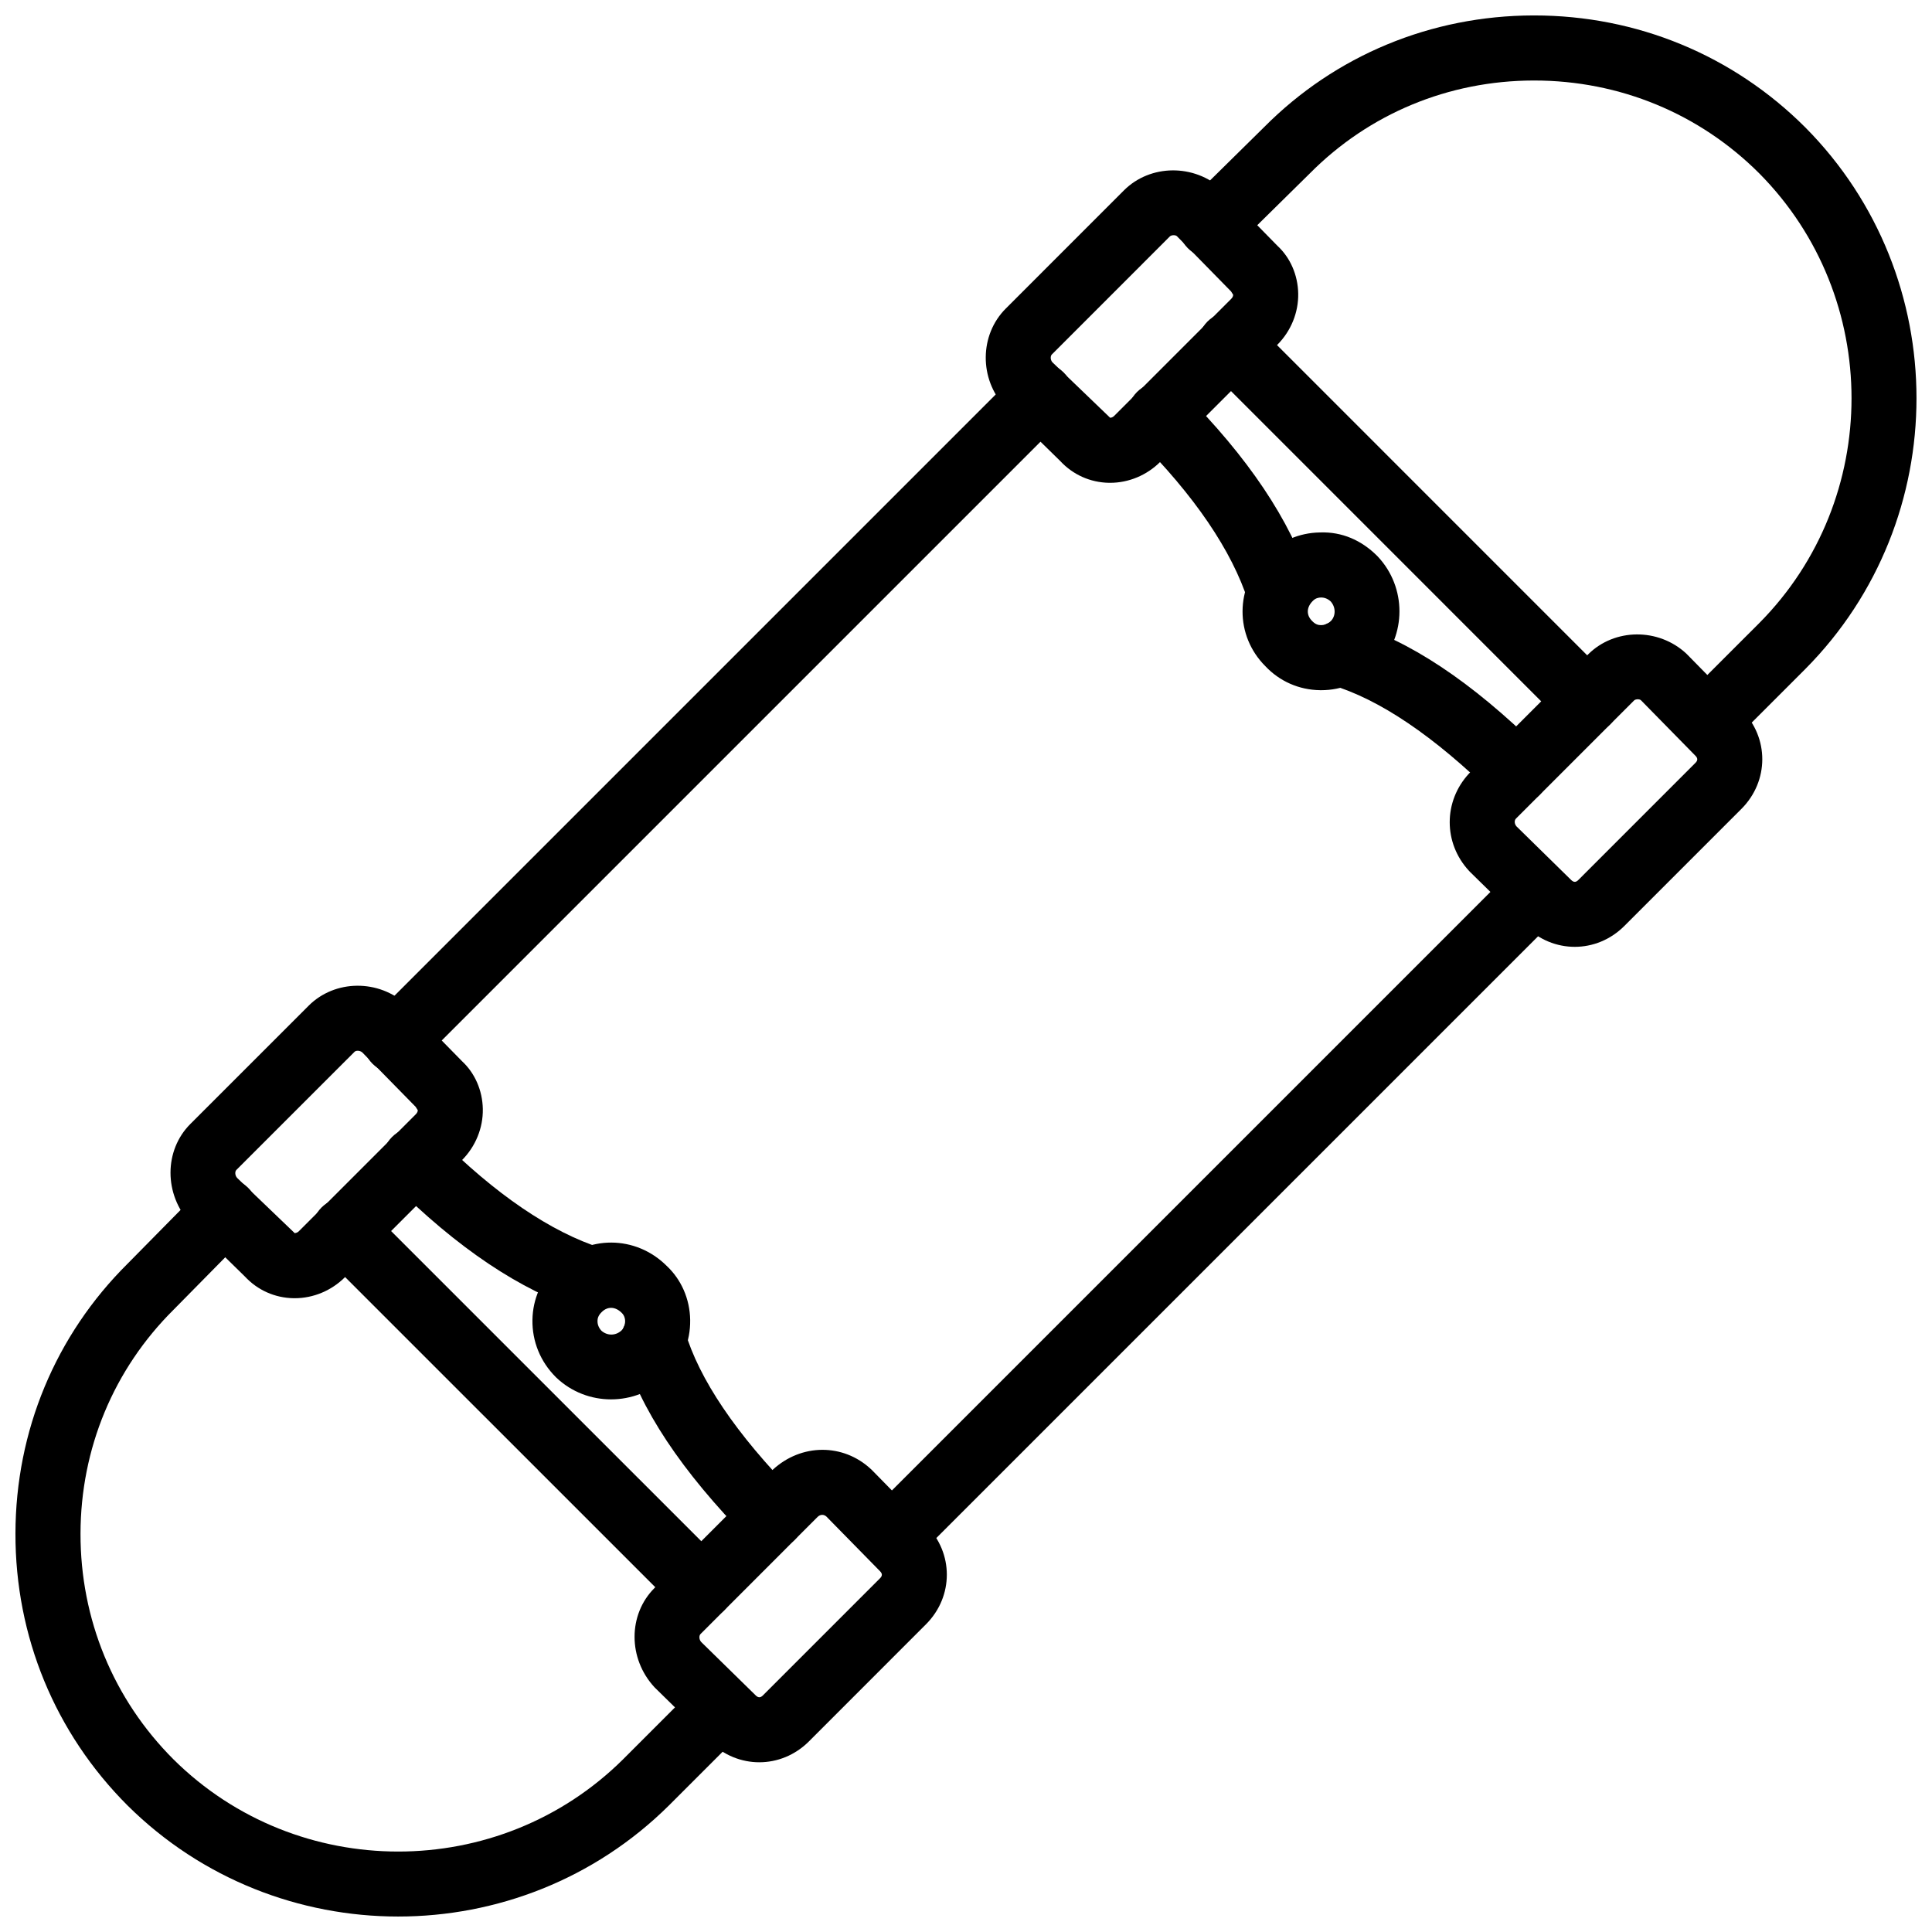 <?xml version="1.0" encoding="UTF-8"?>
<!-- Uploaded to: SVG Repo, www.svgrepo.com, Generator: SVG Repo Mixer Tools -->
<svg width="800px" height="800px" version="1.1" viewBox="144 144 512 512" xmlns="http://www.w3.org/2000/svg">
 <defs>
  <clipPath id="a">
   <path d="m148.09 148.09h503.81v503.81h-503.81z"/>
  </clipPath>
 </defs>
 <g clip-path="url(#a)">
  <path d="m249.52 651.9c-25.977 0-51.949-9.812-71.723-29.434-19.215-19.215-29.758-44.809-29.703-72.09 0.055-27.137 10.602-52.52 29.703-71.469l19.762-20.047c3.336-3.394 8.801-3.426 12.188-0.09 3.394 3.336 3.434 8.801 0.09 12.188l-19.824 20.117c-15.891 15.77-24.633 36.816-24.676 59.328-0.043 22.672 8.703 43.914 24.633 59.844 32.832 32.57 86.293 32.59 119.16-0.02l19.805-19.809c3.375-3.367 8.82-3.367 12.195 0 3.367 3.367 3.367 8.832 0 12.195l-19.836 19.828c-19.797 19.633-45.789 29.457-71.77 29.457zm130.9-92.16c-2.207 0-4.41-0.84-6.094-2.523-3.371-3.367-3.371-8.832 0-12.195l170.69-170.69c3.367-3.375 8.832-3.375 12.195 0 3.367 3.367 3.367 8.82 0 12.188l-170.7 170.7c-1.68 1.684-3.883 2.523-6.09 2.523zm-131.61-131.32c-2.207 0-4.41-0.84-6.098-2.523-3.367-3.367-3.367-8.832 0-12.195l170.98-170.98c3.367-3.367 8.832-3.367 12.195 0 3.367 3.371 3.367 8.824 0 12.191l-170.98 170.98c-1.684 1.68-3.887 2.523-6.094 2.523zm347.7-84.773c-2.207 0-4.414-0.84-6.098-2.523-3.367-3.371-3.367-8.824 0-12.195l19.828-19.824c32.582-32.836 32.582-86.301-0.02-119.16-15.859-15.863-37.047-24.609-59.648-24.609h-0.18c-22.512 0.043-43.559 8.785-59.258 24.602l-20.188 19.895c-3.375 3.348-8.852 3.305-12.188-0.09-3.348-3.391-3.305-8.844 0.09-12.188l20.117-19.824c18.879-19.039 44.262-29.586 71.398-29.641h0.207c27.203 0 52.719 10.539 71.863 29.684 39.273 39.57 39.273 103.93 0.02 143.49l-19.848 19.855c-1.684 1.688-3.891 2.527-6.098 2.527z"/>
 </g>
 <path d="m438.21 271.95h-0.328c-4.961-0.094-9.543-2.144-12.91-5.777l-14.375-14.078c-0.09-0.09-0.18-0.184-0.266-0.277-6.879-7.387-6.781-19.078 0.219-26.055l31.305-31.312c6.988-6.984 18.672-7.07 26.047-0.227l14.66 14.945c3.336 3.082 5.387 7.664 5.477 12.617 0.098 5.019-1.922 9.969-5.535 13.586l-31.035 31.035c-3.539 3.531-8.348 5.543-13.258 5.543zm-15.336-31.969 15.324 14.727c0.227-0.023 0.625-0.043 1.07-0.488l31.035-31.043c0.438-0.43 0.496-0.855 0.496-1.07-0.098-0.094-0.457-0.777-0.555-0.875l-14.363-14.656c-0.367-0.336-1.414-0.332-1.84 0.062l-31.305 31.316c-0.359 0.359-0.438 1.332 0.137 2.027z"/>
 <path d="m561.32 394.92c-4.723 0-9.445-1.84-13.129-5.519l-14.602-14.316c-0.098-0.094-0.188-0.191-0.277-0.293-6.832-7.356-6.832-18.453 0-25.805l31.539-31.551c7.008-7.004 18.672-7.074 26.047-0.219l14.66 14.926c7.297 7.312 7.297 18.848-0.059 26.215l-31.035 31.035c-3.691 3.688-8.414 5.527-13.145 5.527zm-15.457-31.945 14.453 14.176c0.711 0.711 1.285 0.727 1.961 0.055l31.027-31.035c0.652-0.648 0.652-1.238 0-1.891l-14.434-14.707c-0.414-0.383-1.465-0.312-1.82 0.055l-31.324 31.328c-0.426 0.461-0.438 1.32 0.137 2.019z"/>
 <path d="m564.62 338.48c-2.207 0-4.414-0.84-6.098-2.531l-94.535-94.543c-3.367-3.367-3.367-8.82 0-12.191 3.367-3.367 8.832-3.371 12.195 0.004l94.535 94.543c3.367 3.367 3.367 8.82 0 12.191-1.684 1.684-3.891 2.527-6.098 2.527z"/>
 <path d="m494.12 326.91c-0.109 0-0.227 0-0.336-0.004-5.543-0.086-10.684-2.352-14.465-6.375-8.07-8.062-8.07-20.988 0.18-29.238 3.606-3.836 8.742-6.102 14.285-6.188 5.871-0.227 11.066 2.106 15.148 6.184 0.07 0.062 0.129 0.129 0.188 0.191 7.664 8.148 7.664 20.902 0 29.051-4.18 4.188-9.438 6.379-15 6.379zm-0.012-24.57c-0.691 0.016-1.496 0.16-2.238 0.949-1.684 1.699-1.684 3.731-0.18 5.242 0.93 0.984 1.684 1.129 2.414 1.137 0.574 0 1.652-0.16 2.644-1.145 1.258-1.352 1.285-3.57-0.098-5.137-0.957-0.898-1.977-1.047-2.543-1.047z"/>
 <path d="m483.02 309.45c-3.652 0-7.039-2.332-8.207-5.996-4.348-13.543-14.266-28.137-29.5-43.375-3.367-3.367-3.367-8.824 0-12.191 3.367-3.367 8.832-3.371 12.195 0.004 17.195 17.195 28.543 34.121 33.719 50.305 1.457 4.535-1.039 9.387-5.574 10.84-0.879 0.281-1.762 0.414-2.633 0.414z"/>
 <path d="m545.95 357.15c-2.18 0-4.367-0.82-6.039-2.477-15.898-15.613-30.441-25.438-43.234-29.195-4.574-1.34-7.188-6.133-5.852-10.703 1.348-4.562 6.109-7.211 10.703-5.84 15.77 4.629 32.273 15.566 50.461 33.441 3.394 3.336 3.445 8.793 0.109 12.191-1.684 1.719-3.922 2.582-6.148 2.582z"/>
 <path d="m222.12 488.04h-0.336c-4.953-0.09-9.535-2.137-12.898-5.762l-14.379-14.078c-7.133-7.672-7.035-19.363-0.062-26.332l31.328-31.324c6.961-6.996 18.656-7.102 26.047-0.207 0.094 0.09 0.188 0.18 0.277 0.266l14.371 14.652c3.34 3.09 5.391 7.672 5.484 12.633 0.094 5.019-1.93 9.969-5.543 13.582l-31.031 31.035c-3.543 3.535-8.355 5.535-13.258 5.535zm16.68-65.578c-0.352 0-0.664 0.098-0.832 0.266l-31.332 31.324c-0.406 0.406-0.402 1.457 0.227 2.129l15.246 14.621c0.129-0.039 0.629-0.051 1.074-0.496l31.031-31.035c0.441-0.438 0.5-0.852 0.496-1.07-0.098-0.09-0.457-0.773-0.551-0.871l-14.176-14.453c-0.363-0.293-0.797-0.414-1.184-0.414z"/>
 <path d="m345.22 611.02c-4.723 0-9.449-1.832-13.133-5.516l-14.598-14.316c-7.137-7.672-7.039-19.355-0.055-26.332l31.316-31.324c7.598-7.047 18.688-7.047 26.035-0.219 0.098 0.09 0.199 0.18 0.293 0.277l14.371 14.652c7.305 7.316 7.305 18.848-0.055 26.215l-31.035 31.047c-3.684 3.672-8.41 5.516-13.141 5.516zm16.672-65.566c-0.41 0-0.816 0.168-1.172 0.496l-31.09 31.105c-0.371 0.367-0.438 1.406 0.211 2.109l14.379 14.086c0.711 0.723 1.297 0.703 1.949 0.059l31.031-31.035c0.664-0.664 0.664-1.227 0-1.902l-14.23-14.504c-0.328-0.277-0.707-0.414-1.078-0.414z"/>
 <path d="m329.85 573.25c-2.207 0-4.41-0.84-6.094-2.523l-94.543-94.535c-3.371-3.367-3.371-8.832-0.004-12.195 3.367-3.367 8.824-3.367 12.191 0l94.543 94.535c3.371 3.367 3.371 8.832 0.004 12.195-1.684 1.684-3.891 2.523-6.098 2.523z"/>
 <path d="m305.93 514.85c-5.219 0-10.406-1.91-14.453-5.723-0.062-0.059-0.129-0.117-0.191-0.188-4.078-4.078-6.273-9.453-6.184-15.148 0.086-5.543 2.352-10.684 6.375-14.465 8.07-8.07 20.996-8.07 29.238 0.18 3.836 3.606 6.102 8.742 6.188 14.285 0.09 5.691-2.106 11.066-6.184 15.148-4.191 3.949-9.504 5.91-14.789 5.91zm-2.543-18.188c1.57 1.375 3.793 1.355 5.332-0.09 0.82-0.832 0.957-1.941 0.949-2.516-0.012-0.594-0.184-1.457-0.949-2.18-1.703-1.672-3.742-1.684-5.242-0.18-0.957 0.902-1.129 1.762-1.137 2.356-0.008 0.562 0.117 1.621 1.047 2.609z"/>
 <path d="m300.83 491.64c-0.871 0-1.758-0.129-2.629-0.414-16.188-5.176-33.109-16.523-50.305-33.719-3.371-3.367-3.371-8.832-0.004-12.195 3.367-3.367 8.824-3.367 12.191 0 15.242 15.234 29.832 25.156 43.375 29.5 4.535 1.445 7.035 6.305 5.582 10.84-1.172 3.652-4.562 5.988-8.211 5.988z"/>
 <path d="m348.53 554.57c-2.234 0-4.461-0.859-6.148-2.582-17.875-18.188-28.812-34.688-33.441-50.461-1.34-4.562 1.273-9.355 5.84-10.703 4.555-1.336 9.355 1.266 10.703 5.852 3.758 12.789 13.582 27.332 29.195 43.234 3.336 3.394 3.293 8.852-0.105 12.188-1.684 1.652-3.859 2.473-6.043 2.473z"/>
</svg>